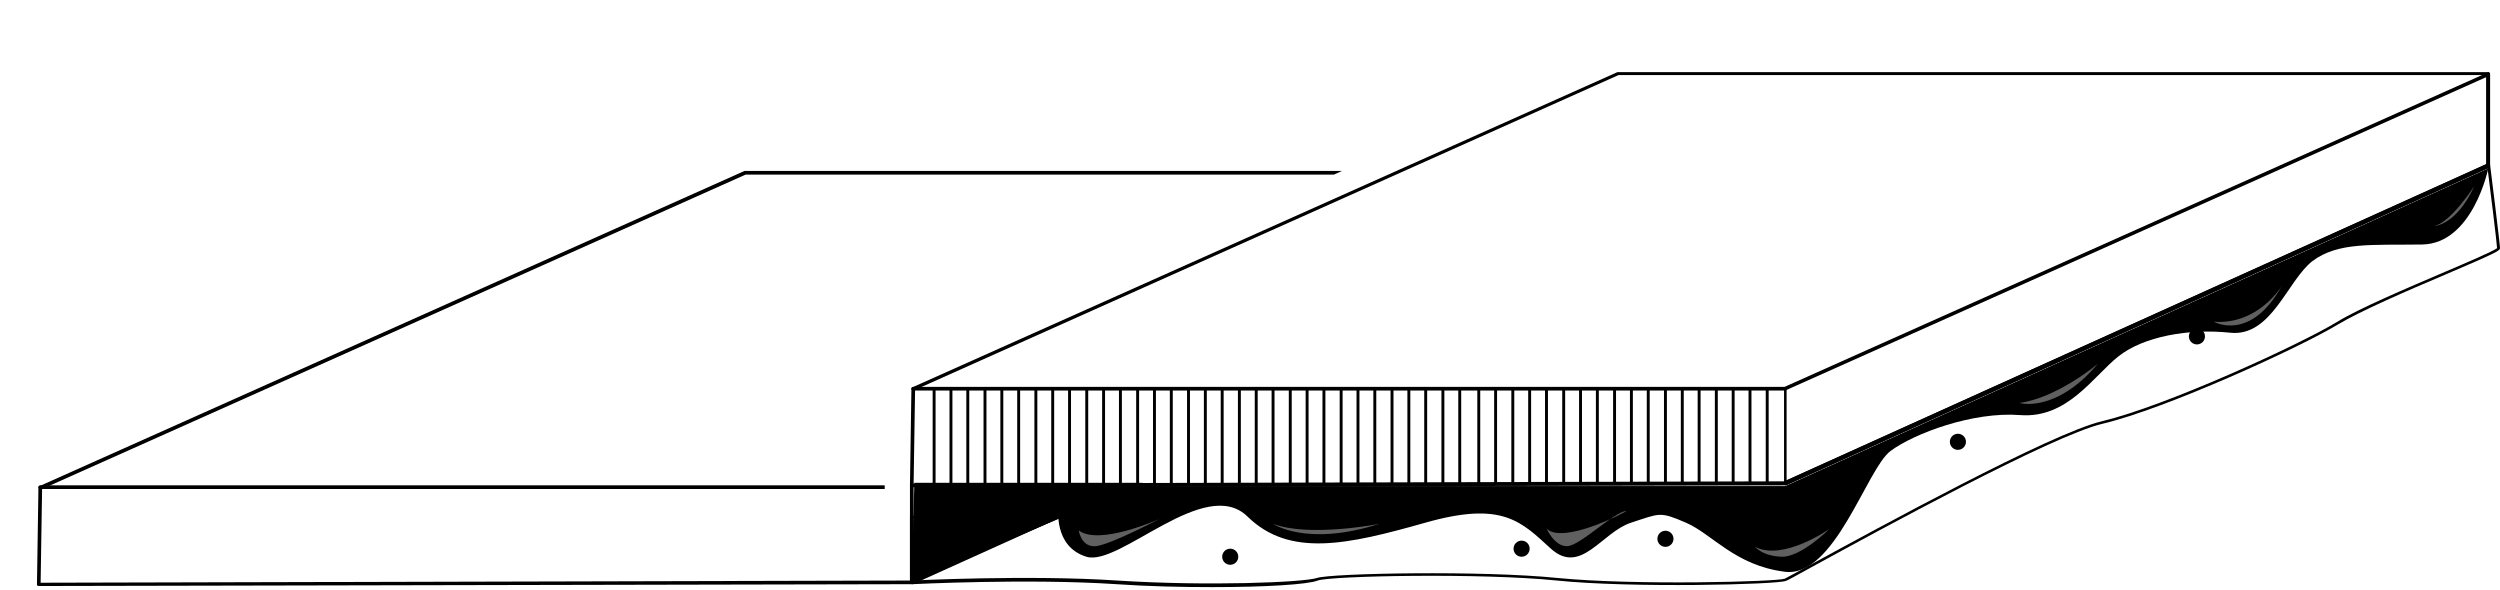 <?xml version="1.0" encoding="utf-8"?>
<!-- Generator: Adobe Illustrator 25.2.3, SVG Export Plug-In . SVG Version: 6.00 Build 0)  -->
<svg version="1.1" id="Layer_1" xmlns="http://www.w3.org/2000/svg" xmlns:xlink="http://www.w3.org/1999/xlink" x="0px" y="0px"
	 viewBox="0 0 683 161.1" style="enable-background:new 0 0 683 161.1;" xml:space="preserve">
<style type="text/css">
	.st0{clip-path:url(#SVGID_2_);}
	.st1{fill:#606060;}
</style>
<g>
	<g>
		<path d="M249.1,133.1c-0.1,0-0.3-0.1-0.4-0.1c-0.1-0.1-0.1-0.2-0.1-0.4l0.4-26.4c0-0.2,0.1-0.4,0.3-0.4l192.6-86.1
			c0.1,0,0.1,0,0.2,0h237.7c0.3,0,0.5,0.2,0.5,0.5v25.1c0,0.2-0.1,0.4-0.3,0.5l-192.1,86.8c-0.1,0-0.1,0-0.2,0L249.1,133.1
			L249.1,133.1z M250,106.5l-0.4,25.6l237.9-0.6l191.7-86.6V20.5h-237L250,106.5z"/>
	</g>
	<g>
		<path d="M331.2,160.4c-8.4,0-17.6-0.2-26.2-0.8c-24.1-1.6-55.5,0-55.8,0s-0.5-0.2-0.5-0.5s0.2-0.5,0.5-0.5s31.8-1.6,56,0
			c24.8,1.6,51,0.5,54.6-0.7c3.9-1.3,45-2.1,65.7,0c21.4,2.1,60.2,1,62.1,0.2c0.4-0.2,3.2-1.7,7-3.8c18-9.8,65.7-35.9,79.6-39.2
			c17.3-4.1,53.6-20.7,64.2-27.1c6-3.7,19-9.2,29.5-13.7c6.6-2.8,13.3-5.7,14.3-6.5c-0.1-1.8-1.8-15.6-2.6-21.8l-191.5,86.5
			c-0.2,0.1-0.3,0.1-0.5,0c-0.1-0.1-0.2-0.2-0.2-0.4v-25.4H249.5c-0.3,0-0.5-0.2-0.5-0.5s0.2-0.5,0.5-0.5h238.1
			c0.3,0,0.5,0.2,0.5,0.5v25l191.4-86.5c0.1-0.1,0.3-0.1,0.5,0c0.1,0.1,0.2,0.2,0.3,0.4c0.1,0.9,2.7,21.5,2.7,22.7
			c0,0.7-1.1,1.3-14.9,7.2c-10.4,4.4-23.3,10-29.3,13.6c-10.6,6.4-47.1,23.1-64.5,27.2c-13.8,3.3-61.4,29.3-79.3,39.1
			c-4.5,2.5-6.7,3.7-7.1,3.8c-2.3,1-42.2,2-62.6-0.1c-20.6-2.1-61.5-1.3-65.3,0C357.3,159.7,345.5,160.4,331.2,160.4z"/>
	</g>
</g>
<g>
	<circle cx="306.1" cy="140.9" r="2.2"/>
</g>
<g>
	<circle cx="336.1" cy="152.1" r="2.2"/>
</g>
<g>
	<circle cx="387.4" cy="138.8" r="2.2"/>
</g>
<g>
	<circle cx="455" cy="147.2" r="2.2"/>
</g>
<g>
	<circle cx="534.9" cy="120.7" r="2.2"/>
</g>
<g>
	<circle cx="497.7" cy="138.8" r="2.2"/>
</g>
<g>
	<circle cx="600.2" cy="91.9" r="2.2"/>
</g>
<g>
	<circle cx="664.8" cy="59.7" r="2.2"/>
</g>
<g>
	<circle cx="415.7" cy="149.9" r="2.2"/>
</g>
<g>
	<g>
		<g>
			<path d="M255.2,132.4c-0.2,0-0.4-0.2-0.4-0.4v-25.8c0-0.2,0.2-0.4,0.4-0.4s0.4,0.2,0.4,0.4V132
				C255.5,132.2,255.4,132.4,255.2,132.4z"/>
		</g>
		<g>
			<path d="M259.8,132.4c-0.2,0-0.4-0.2-0.4-0.4v-25.8c0-0.2,0.2-0.4,0.4-0.4s0.4,0.2,0.4,0.4V132
				C260.2,132.2,260,132.4,259.8,132.4z"/>
		</g>
		<g>
			<path d="M264.4,132.4c-0.2,0-0.4-0.2-0.4-0.4v-25.8c0-0.2,0.2-0.4,0.4-0.4s0.4,0.2,0.4,0.4V132
				C264.8,132.2,264.6,132.4,264.4,132.4z"/>
		</g>
		<g>
			<path d="M269.1,132.4c-0.2,0-0.4-0.2-0.4-0.4v-25.8c0-0.2,0.2-0.4,0.4-0.4s0.4,0.2,0.4,0.4V132
				C269.4,132.2,269.3,132.4,269.1,132.4z"/>
		</g>
		<g>
			<path d="M273.7,132.4c-0.2,0-0.4-0.2-0.4-0.4v-25.8c0-0.2,0.2-0.4,0.4-0.4s0.4,0.2,0.4,0.4V132
				C274.1,132.2,273.9,132.4,273.7,132.4z"/>
		</g>
		<g>
			<path d="M278.3,132.4c-0.2,0-0.4-0.2-0.4-0.4v-25.8c0-0.2,0.2-0.4,0.4-0.4s0.4,0.2,0.4,0.4V132
				C278.7,132.2,278.5,132.4,278.3,132.4z"/>
		</g>
		<g>
			<path d="M283,132.4c-0.2,0-0.4-0.2-0.4-0.4v-25.8c0-0.2,0.2-0.4,0.4-0.4s0.4,0.2,0.4,0.4V132C283.3,132.2,283.2,132.4,283,132.4z
				"/>
		</g>
		<g>
			<path d="M287.6,132.4c-0.2,0-0.4-0.2-0.4-0.4v-25.8c0-0.2,0.2-0.4,0.4-0.4s0.4,0.2,0.4,0.4V132
				C288,132.2,287.8,132.4,287.6,132.4z"/>
		</g>
		<g>
			<path d="M292.2,132.4c-0.2,0-0.4-0.2-0.4-0.4v-25.8c0-0.2,0.2-0.4,0.4-0.4s0.4,0.2,0.4,0.4V132
				C292.6,132.2,292.4,132.4,292.2,132.4z"/>
		</g>
		<g>
			<path d="M296.9,132.4c-0.2,0-0.4-0.2-0.4-0.4v-25.8c0-0.2,0.2-0.4,0.4-0.4s0.4,0.2,0.4,0.4V132
				C297.2,132.2,297.1,132.4,296.9,132.4z"/>
		</g>
		<g>
			<path d="M301.5,132.4c-0.2,0-0.4-0.2-0.4-0.4v-25.8c0-0.2,0.2-0.4,0.4-0.4s0.4,0.2,0.4,0.4V132
				C301.9,132.2,301.7,132.4,301.5,132.4z"/>
		</g>
		<g>
			<path d="M306.1,132.4c-0.2,0-0.4-0.2-0.4-0.4v-25.8c0-0.2,0.2-0.4,0.4-0.4s0.4,0.2,0.4,0.4V132
				C306.5,132.2,306.3,132.4,306.1,132.4z"/>
		</g>
		<g>
			<path d="M310.8,132.4c-0.2,0-0.4-0.2-0.4-0.4v-25.8c0-0.2,0.2-0.4,0.4-0.4s0.4,0.2,0.4,0.4V132
				C311.1,132.2,311,132.4,310.8,132.4z"/>
		</g>
		<g>
			<path d="M315.4,132.4c-0.2,0-0.4-0.2-0.4-0.4v-25.8c0-0.2,0.2-0.4,0.4-0.4s0.4,0.2,0.4,0.4V132
				C315.8,132.2,315.6,132.4,315.4,132.4z"/>
		</g>
		<g>
			<path d="M320,132.4c-0.2,0-0.4-0.2-0.4-0.4v-25.8c0-0.2,0.2-0.4,0.4-0.4s0.4,0.2,0.4,0.4V132C320.4,132.2,320.2,132.4,320,132.4z
				"/>
		</g>
		<g>
			<path d="M324.7,132.4c-0.2,0-0.4-0.2-0.4-0.4v-25.8c0-0.2,0.2-0.4,0.4-0.4s0.4,0.2,0.4,0.4V132
				C325,132.2,324.9,132.4,324.7,132.4z"/>
		</g>
		<g>
			<path d="M329.3,132.4c-0.2,0-0.4-0.2-0.4-0.4v-25.8c0-0.2,0.2-0.4,0.4-0.4s0.4,0.2,0.4,0.4V132
				C329.7,132.2,329.5,132.4,329.3,132.4z"/>
		</g>
		<g>
			<path d="M333.9,132.4c-0.2,0-0.4-0.2-0.4-0.4v-25.8c0-0.2,0.2-0.4,0.4-0.4s0.4,0.2,0.4,0.4V132
				C334.3,132.2,334.1,132.4,333.9,132.4z"/>
		</g>
		<g>
			<path d="M338.6,132.4c-0.2,0-0.4-0.2-0.4-0.4v-25.8c0-0.2,0.2-0.4,0.4-0.4s0.4,0.2,0.4,0.4V132
				C338.9,132.2,338.8,132.4,338.6,132.4z"/>
		</g>
		<g>
			<path d="M343.2,132.4c-0.2,0-0.4-0.2-0.4-0.4v-25.8c0-0.2,0.2-0.4,0.4-0.4s0.4,0.2,0.4,0.4V132
				C343.6,132.2,343.4,132.4,343.2,132.4z"/>
		</g>
		<g>
			<path d="M347.8,132.4c-0.2,0-0.4-0.2-0.4-0.4v-25.8c0-0.2,0.2-0.4,0.4-0.4s0.4,0.2,0.4,0.4V132
				C348.2,132.2,348,132.4,347.8,132.4z"/>
		</g>
		<g>
			<path d="M352.5,132.4c-0.2,0-0.4-0.2-0.4-0.4v-25.8c0-0.2,0.2-0.4,0.4-0.4s0.4,0.2,0.4,0.4V132
				C352.8,132.2,352.7,132.4,352.5,132.4z"/>
		</g>
		<g>
			<path d="M357.1,132.4c-0.2,0-0.4-0.2-0.4-0.4v-25.8c0-0.2,0.2-0.4,0.4-0.4s0.4,0.2,0.4,0.4V132
				C357.5,132.2,357.3,132.4,357.1,132.4z"/>
		</g>
		<g>
			<path d="M361.7,132.4c-0.2,0-0.4-0.2-0.4-0.4v-25.8c0-0.2,0.2-0.4,0.4-0.4s0.4,0.2,0.4,0.4V132
				C362.1,132.2,361.9,132.4,361.7,132.4z"/>
		</g>
		<g>
			<path d="M366.4,132.4c-0.2,0-0.4-0.2-0.4-0.4v-25.8c0-0.2,0.2-0.4,0.4-0.4s0.4,0.2,0.4,0.4V132
				C366.7,132.2,366.6,132.4,366.4,132.4z"/>
		</g>
		<g>
			<path d="M371,132.4c-0.2,0-0.4-0.2-0.4-0.4v-25.8c0-0.2,0.2-0.4,0.4-0.4s0.4,0.2,0.4,0.4V132C371.4,132.2,371.2,132.4,371,132.4z
				"/>
		</g>
		<g>
			<path d="M375.6,132.4c-0.2,0-0.4-0.2-0.4-0.4v-25.8c0-0.2,0.2-0.4,0.4-0.4s0.4,0.2,0.4,0.4V132
				C376,132.2,375.8,132.4,375.6,132.4z"/>
		</g>
		<g>
			<path d="M380.3,132.4c-0.2,0-0.4-0.2-0.4-0.4v-25.8c0-0.2,0.2-0.4,0.4-0.4s0.4,0.2,0.4,0.4V132
				C380.6,132.2,380.5,132.4,380.3,132.4z"/>
		</g>
		<g>
			<path d="M384.9,132.4c-0.2,0-0.4-0.2-0.4-0.4v-25.8c0-0.2,0.2-0.4,0.4-0.4s0.4,0.2,0.4,0.4V132
				C385.3,132.2,385.1,132.4,384.9,132.4z"/>
		</g>
		<g>
			<path d="M389.5,132.4c-0.2,0-0.4-0.2-0.4-0.4v-25.8c0-0.2,0.2-0.4,0.4-0.4s0.4,0.2,0.4,0.4V132
				C389.9,132.2,389.7,132.4,389.5,132.4z"/>
		</g>
		<g>
			<path d="M394.2,132.4c-0.2,0-0.4-0.2-0.4-0.4v-25.8c0-0.2,0.2-0.4,0.4-0.4s0.4,0.2,0.4,0.4V132
				C394.5,132.2,394.4,132.4,394.2,132.4z"/>
		</g>
		<g>
			<path d="M398.8,132.4c-0.2,0-0.4-0.2-0.4-0.4v-25.8c0-0.2,0.2-0.4,0.4-0.4s0.4,0.2,0.4,0.4V132
				C399.2,132.2,399,132.4,398.8,132.4z"/>
		</g>
	</g>
</g>
<g>
	<g>
		<g>
			<path d="M404,132.4c-0.2,0-0.4-0.2-0.4-0.4v-25.8c0-0.2,0.2-0.4,0.4-0.4s0.4,0.2,0.4,0.4V132C404.4,132.2,404.2,132.4,404,132.4z
				"/>
		</g>
		<g>
			<path d="M408.6,132.4c-0.2,0-0.4-0.2-0.4-0.4v-25.8c0-0.2,0.2-0.4,0.4-0.4s0.4,0.2,0.4,0.4V132
				C409,132.2,408.8,132.4,408.6,132.4z"/>
		</g>
		<g>
			<path d="M413.3,132.4c-0.2,0-0.4-0.2-0.4-0.4v-25.8c0-0.2,0.2-0.4,0.4-0.4s0.4,0.2,0.4,0.4V132
				C413.6,132.2,413.5,132.4,413.3,132.4z"/>
		</g>
		<g>
			<path d="M417.9,132.4c-0.2,0-0.4-0.2-0.4-0.4v-25.8c0-0.2,0.2-0.4,0.4-0.4s0.4,0.2,0.4,0.4V132
				C418.3,132.2,418.1,132.4,417.9,132.4z"/>
		</g>
		<g>
			<path d="M422.5,132.4c-0.2,0-0.4-0.2-0.4-0.4v-25.8c0-0.2,0.2-0.4,0.4-0.4s0.4,0.2,0.4,0.4V132
				C422.9,132.2,422.7,132.4,422.5,132.4z"/>
		</g>
		<g>
			<path d="M427.2,132.4c-0.2,0-0.4-0.2-0.4-0.4v-25.8c0-0.2,0.2-0.4,0.4-0.4s0.4,0.2,0.4,0.4V132
				C427.5,132.2,427.4,132.4,427.2,132.4z"/>
		</g>
		<g>
			<path d="M431.8,132.4c-0.2,0-0.4-0.2-0.4-0.4v-25.8c0-0.2,0.2-0.4,0.4-0.4s0.4,0.2,0.4,0.4V132
				C432.2,132.2,432,132.4,431.8,132.4z"/>
		</g>
		<g>
			<path d="M436.4,132.4c-0.2,0-0.4-0.2-0.4-0.4v-25.8c0-0.2,0.2-0.4,0.4-0.4s0.4,0.2,0.4,0.4V132
				C436.8,132.2,436.6,132.4,436.4,132.4z"/>
		</g>
		<g>
			<path d="M441.1,132.4c-0.2,0-0.4-0.2-0.4-0.4v-25.8c0-0.2,0.2-0.4,0.4-0.4s0.4,0.2,0.4,0.4V132
				C441.4,132.2,441.3,132.4,441.1,132.4z"/>
		</g>
		<g>
			<path d="M445.7,132.4c-0.2,0-0.4-0.2-0.4-0.4v-25.8c0-0.2,0.2-0.4,0.4-0.4s0.4,0.2,0.4,0.4V132
				C446.1,132.2,445.9,132.4,445.7,132.4z"/>
		</g>
		<g>
			<path d="M450.3,132.4c-0.2,0-0.4-0.2-0.4-0.4v-25.8c0-0.2,0.2-0.4,0.4-0.4s0.4,0.2,0.4,0.4V132
				C450.7,132.2,450.5,132.4,450.3,132.4z"/>
		</g>
		<g>
			<path d="M455,132.4c-0.2,0-0.4-0.2-0.4-0.4v-25.8c0-0.2,0.2-0.4,0.4-0.4s0.4,0.2,0.4,0.4V132C455.3,132.2,455.2,132.4,455,132.4z
				"/>
		</g>
		<g>
			<path d="M459.6,132.4c-0.2,0-0.4-0.2-0.4-0.4v-25.8c0-0.2,0.2-0.4,0.4-0.4s0.4,0.2,0.4,0.4V132
				C460,132.2,459.8,132.4,459.6,132.4z"/>
		</g>
		<g>
			<path d="M464.2,132.4c-0.2,0-0.4-0.2-0.4-0.4v-25.8c0-0.2,0.2-0.4,0.4-0.4s0.4,0.2,0.4,0.4V132
				C464.6,132.2,464.4,132.4,464.2,132.4z"/>
		</g>
		<g>
			<path d="M468.9,132.4c-0.2,0-0.4-0.2-0.4-0.4v-25.8c0-0.2,0.2-0.4,0.4-0.4s0.4,0.2,0.4,0.4V132
				C469.2,132.2,469.1,132.4,468.9,132.4z"/>
		</g>
		<g>
			<path d="M473.5,132.4c-0.2,0-0.4-0.2-0.4-0.4v-25.8c0-0.2,0.2-0.4,0.4-0.4s0.4,0.2,0.4,0.4V132
				C473.9,132.2,473.7,132.4,473.5,132.4z"/>
		</g>
		<g>
			<path d="M478.1,132.4c-0.2,0-0.4-0.2-0.4-0.4v-25.8c0-0.2,0.2-0.4,0.4-0.4s0.4,0.2,0.4,0.4V132
				C478.5,132.2,478.3,132.4,478.1,132.4z"/>
		</g>
		<g>
			<path d="M482.8,132.4c-0.2,0-0.4-0.2-0.4-0.4v-25.8c0-0.2,0.2-0.4,0.4-0.4s0.4,0.2,0.4,0.4V132
				C483.1,132.2,483,132.4,482.8,132.4z"/>
		</g>
	</g>
</g>
<g>
	<g>
		<defs>
			<path id="SVGID_1_" d="M380.3,40.5l-138.6,62.9v37.5h64.5c0,0-109.7,49.5-111.1,49.5c-1.4,0-195.1,0-195.1,0v-81.7L194.4,32
				L380.3,40.5z"/>
		</defs>
		<clipPath id="SVGID_2_">
			<use xlink:href="#SVGID_1_"  style="overflow:visible;"/>
		</clipPath>
		<g class="st0">
			<g>
				<path d="M10.6,160.1c-0.1,0-0.3-0.1-0.4-0.1c-0.1-0.1-0.1-0.2-0.1-0.4l0.4-26.4c0-0.2,0.1-0.4,0.3-0.4l192.6-86.1
					c0.1,0,0.1,0,0.2,0h237.7c0.3,0,0.5,0.2,0.5,0.5v25.1c0,0.2-0.1,0.4-0.3,0.5l-192.1,86.8c-0.1,0-0.1,0-0.2,0L10.6,160.1
					L10.6,160.1z M11.5,133.6l-0.4,25.6l237.9-0.6l191.7-86.7V47.7h-237L11.5,133.6z"/>
			</g>
			<g>
				<path d="M249.1,159.4c-0.1,0-0.2,0-0.3-0.1s-0.2-0.2-0.2-0.4v-25.3H11c-0.3,0-0.5-0.2-0.5-0.5s0.2-0.5,0.5-0.5h238.1
					c0.3,0,0.5,0.2,0.5,0.5v7.2h39.6c0.2,0,0.4,0.2,0.5,0.4c0,0.2-0.1,0.5-0.3,0.6l-40.1,18.1C249.3,159.4,249.2,159.4,249.1,159.4z
					 M249.6,141.4v16.8l37.3-16.8H249.6z"/>
			</g>
			<g>
				<path d="M249.1,133.7c-0.2,0-0.4-0.1-0.5-0.3c-0.1-0.3,0-0.5,0.3-0.7l192.1-86c0.3-0.1,0.5,0,0.7,0.3s0,0.5-0.3,0.7l-192.1,86
					C249.2,133.7,249.2,133.7,249.1,133.7z"/>
			</g>
		</g>
	</g>
</g>
<g>
	<polygon points="249.8,131.9 312.2,131.9 249.1,158.9 	"/>
</g>
<g>
	<path d="M249.1,159.4c-0.3,0-0.5-0.2-0.5-0.5v-26.4c0-0.3,0.2-0.5,0.5-0.5s0.5,0.2,0.5,0.5v26.4
		C249.6,159.3,249.4,159.4,249.1,159.4z"/>
</g>
<g>
	<path d="M318.2,132.8c1.7,0,169.5,0,169.5,0L679.8,46c0,0-4.2,20.6-18.1,20.8s-22.9-0.7-29.9,4.5c-6.9,5.3-11.2,20.8-22.5,19.6
		s-23.7,1-30.6,6.5c-6.9,5.5-13.9,17-26.8,16c-12.9-1-28.9,5-35.4,9.8c-6.5,4.8-15.3,34.8-28.9,33c-13.6-1.7-19.8-10.3-27-13.4
		s-7-2.6-15,0s-13.7,14.5-21.9,7.1c-8.1-7.4-13.2-13.1-34.3-7.1c-21.2,6-37.1,9.6-48.6-1.7c-11.6-11.3-35,13.8-44,11
		c-9.1-2.8-7.6-13.4-7.6-13.4l16.9-6.3L318.2,132.8z"/>
</g>
<g>
	<path class="st1" d="M294.7,144.9c0,0,0.7,4.8,4.8,4.3c4.1-0.5,17.2-7.4,17.2-7.4S300.3,149.2,294.7,144.9z"/>
</g>
<g>
	<path class="st1" d="M347.8,143.1c0,0,9.1,6.4,29.1,0C377,143.1,357.6,146.9,347.8,143.1z"/>
</g>
<g>
	<path class="st1" d="M422.5,144.4c0,0,2.3,5.1,5.8,4.8c3.6-0.3,12.7-9.4,16-9.6C444.4,139.8,427,148.9,422.5,144.4z"/>
</g>
<g>
	<path class="st1" d="M479.5,149.4c0,0,1.9,2.5,7.2,2.7s13.1-7.6,13.1-7.6S487.2,153.4,479.5,149.4z"/>
</g>
<g>
	<path class="st1" d="M551.7,110.1c0,0,10,2.9,21.5-10.8C573.2,99.4,562,108.7,551.7,110.1z"/>
</g>
<g>
	<path class="st1" d="M604.8,87.9c0,0,10,5.7,18.6-9.8C623.4,78.1,617,88.8,604.8,87.9z"/>
</g>
<g>
	<path class="st1" d="M664.8,61.8c0,0,6.2,0,11.2-11C676,50.8,669.4,61.1,664.8,61.8z"/>
</g>
<g>
	<g>
		<polygon points="487.7,106.7 487.3,105.8 679.9,19.7 680.3,20.6 		"/>
	</g>
</g>
</svg>
